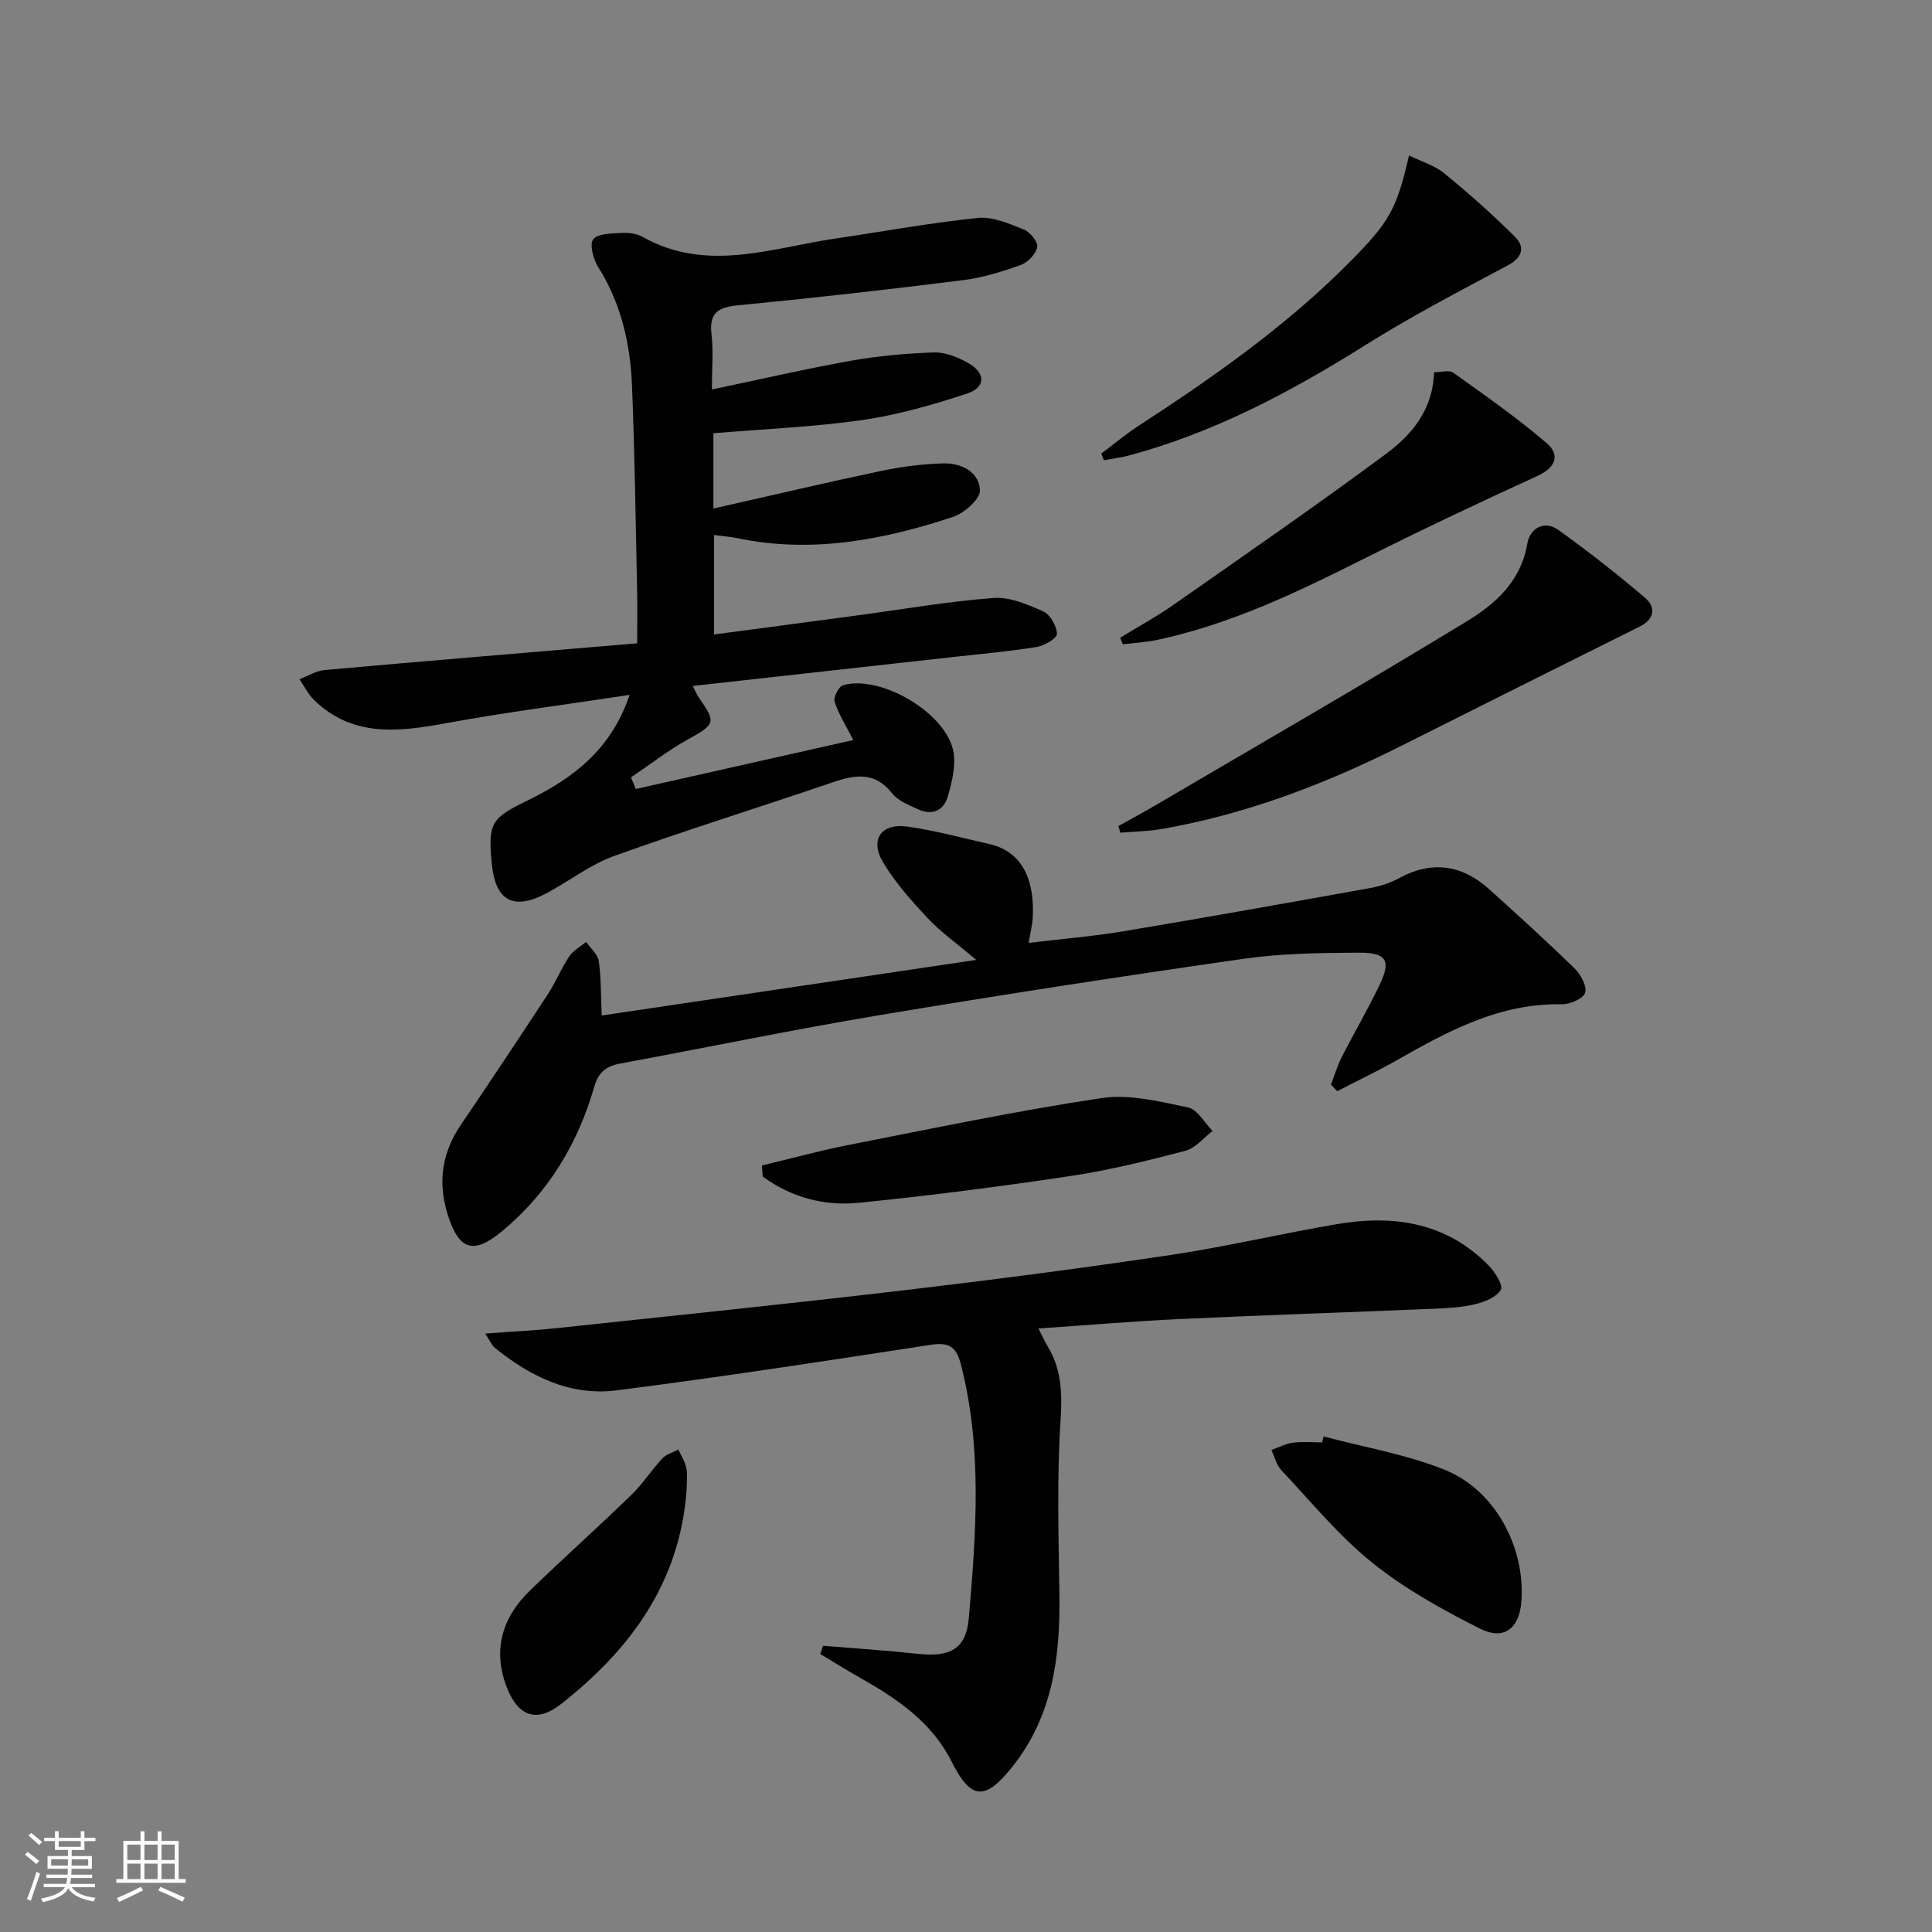 <svg enable-background="new 0 0 400 400" viewBox="0 0 400 400" xmlns="http://www.w3.org/2000/svg"><rect x="0" y="0" width="400" height="400" fill="#808080" stroke="none"/><path d="m5.17 384 .55-.58c.85.61 1.65 1.24 2.4 1.87l-.59.64c-.83-.73-1.62-1.38-2.36-1.93m1.22 9.53-.82-.34c.71-1.76 1.37-3.64 1.98-5.63.24.13.5.25.76.36-.6 1.67-1.24 3.54-1.92 5.61m-.5-13.5.57-.54c.56.44 1.31 1.06 2.26 1.87l-.64.64c-.68-.66-1.41-1.32-2.19-1.97m3.25.46h2.24v-1.36h.77v1.36h4.57v-1.36h.76v1.36h2.28v.69h-2.28v1.84h-2.64v1.26h4.18v2.64h-4.21c0 .45-.02.86-.05 1.21h4.32v.69h-4.38c-.04.34-.1.75-.19 1.22h5.15v.69h-4.82c.87 1.19 2.51 1.92 4.93 2.19-.17.31-.3.57-.37.76-2.77-.49-4.52-1.41-5.26-2.76-.56 1.26-2.3 2.23-5.24 2.9-.12-.24-.26-.48-.43-.72 2.73-.55 4.38-1.34 4.96-2.38h-4.38v-.69h4.65c.1-.38.17-.79.21-1.22h-4.32v-.69h4.4c.03-.34.05-.75.05-1.21h-4.2v-2.64h4.23v-1.26h-2.69v-1.84h-2.24zm1.46 4.46v1.29h3.45c.01-.4.02-.57.01-.53v-.32-.45h-3.46zm1.55-2.59h4.57v-1.19h-4.57zm6.11 2.59h-3.42v.77c-.01.19-.01.37-.02.53h3.44z" fill="#fbfcfa"/><path d="m32.63 379.16h.82v1.98h3.54v7.89h1.46v.78h-14.37v-.78h1.46v-7.89h3.55v-1.98h.82v1.98h2.73v-1.98zm-3.49 11.48.5.73c-1.61.82-3.28 1.63-5 2.41-.13-.27-.28-.55-.44-.82 1.75-.72 3.4-1.49 4.94-2.32m-2.78-5.55h2.73v-3.18h-2.73zm0 3.95h2.73v-3.2h-2.73zm3.54-3.95h2.73v-3.18h-2.73zm0 3.95h2.73v-3.2h-2.73zm7.89 4.68c-1.84-.92-3.51-1.7-5.02-2.32l.45-.73c1.89.8 3.57 1.55 5.04 2.23zm-1.62-11.81h-2.73v3.18h2.73zm-2.73 7.13h2.73v-3.2h-2.73z" fill="#fbfcfa"/><g fill="#010102"><path d="m130.35 143.87c-13.23 2.01-25.55 3.59-37.76 5.82-9.92 1.81-19.51 3.09-27.59-4.79-1.22-1.19-2-2.84-2.99-4.28 1.73-.65 3.43-1.74 5.21-1.9 21.33-1.9 42.68-3.67 64.7-5.53 0-4.06.06-7.49-.01-10.92-.31-14.14-.49-28.29-1.06-42.42-.35-8.7-2.26-17.06-7.04-24.62-1-1.59-1.8-4.71-.98-5.69 1.02-1.23 3.81-1.19 5.86-1.31 1.45-.08 3.14.13 4.37.82 13.26 7.45 26.59 2.3 39.9.34 9.84-1.45 19.64-3.26 29.52-4.27 3.07-.31 6.46 1.19 9.49 2.39 1.29.51 2.98 2.59 2.78 3.63-.27 1.44-1.94 3.19-3.4 3.72-3.89 1.39-7.93 2.64-12.01 3.15-15.49 1.94-31 3.7-46.53 5.2-4.12.4-6.01 1.53-5.5 5.97.4 3.43.08 6.94.08 11.46 10.04-2.11 19.37-4.27 28.78-5.95 5.67-1.01 11.47-1.53 17.22-1.72 2.33-.07 4.91.98 7.02 2.16 3.71 2.08 3.72 5.07-.23 6.37-7.05 2.32-14.3 4.4-21.62 5.46-10.13 1.45-20.41 1.86-30.86 2.74v15.59c11.9-2.69 23.32-5.38 34.79-7.8 4.19-.88 8.5-1.43 12.77-1.55 3.73-.1 7.48 1.73 7.63 5.57.07 1.83-3.3 4.77-5.66 5.54-14.47 4.76-29.23 7.58-44.53 4.38-1.44-.3-2.92-.4-4.86-.66v20.59c10.06-1.34 19.91-2.64 29.75-3.96 9.36-1.25 18.69-2.89 28.09-3.6 3.39-.25 7.1 1.35 10.35 2.81 1.43.64 2.75 3.01 2.8 4.63.03.9-2.59 2.45-4.18 2.71-5.9.94-11.86 1.47-17.8 2.13-17.62 1.96-35.25 3.92-53.43 5.94.66 1.27.88 1.85 1.23 2.35 3.69 5.29 3.46 5.55-2.33 8.78-4.07 2.27-7.8 5.18-11.68 7.8.33.8.66 1.6.99 2.4 14.94-3.36 29.88-6.72 45.04-10.13-1.51-2.96-3.04-5.35-3.88-7.95-.29-.89.88-3.15 1.77-3.41 7.97-2.26 21.72 6.04 22.88 14.03.43 2.94-.38 6.22-1.26 9.15-.83 2.76-3.2 3.84-6 2.55-1.94-.89-4.23-1.75-5.47-3.33-3.57-4.55-7.64-3.88-12.3-2.29-15.07 5.14-30.28 9.86-45.26 15.25-4.93 1.77-9.25 5.18-13.93 7.68-6.91 3.7-10.67 1.64-11.4-6.11-.8-8.42-.14-9.39 7.37-13.04 9.31-4.54 17.32-10.46 21.16-21.88z"/><path d="m170.4 340.74c6.55.54 13.11.96 19.64 1.67 6.68.72 10-1 10.55-7.43 1.49-17.55 2.84-35.15-1.67-52.57-.95-3.66-2.52-4.55-6.26-3.98-21.64 3.34-43.29 6.66-65.01 9.43-9.54 1.22-17.86-2.85-25.19-8.81-.68-.55-1.03-1.49-1.99-2.95 5.44-.41 10.17-.63 14.87-1.13 23.93-2.55 47.87-5.02 71.78-7.83 18.46-2.17 36.89-4.57 55.27-7.31 11.63-1.74 23.1-4.49 34.7-6.43 11.69-1.95 22.59-.22 31.26 8.76 1.26 1.31 2.91 4.03 2.38 4.89-.91 1.51-3.27 2.47-5.2 2.94-2.72.67-5.59.85-8.4.96-17.6.74-35.21 1.32-52.81 2.14-9.62.45-19.21 1.27-29.33 1.96.79 1.52 1.31 2.67 1.96 3.76 2.84 4.76 2.99 9.68 2.63 15.24-.77 11.89-.42 23.86-.24 35.79.2 12.89-1.27 25.2-9.62 35.79-5.74 7.28-8.66 7.13-12.73-.96-4.1-8.13-11.22-12.95-18.83-17.25-2.82-1.59-5.57-3.32-8.35-4.98.2-.56.4-1.13.59-1.7z"/><path d="m124.58 210.25c25.51-3.79 50.81-7.54 77.54-11.51-4.21-3.57-7.44-5.84-10.07-8.66-3.37-3.61-6.75-7.39-9.25-11.61-2.76-4.66-.33-8.09 5.05-7.34 5.71.8 11.32 2.35 16.97 3.62 7.61 1.71 9.35 8.63 9 15.21-.08 1.46-.46 2.91-.84 5.26 6.85-.83 13.25-1.35 19.55-2.4 17-2.84 33.97-5.87 50.94-8.92 2.1-.38 4.25-1.02 6.11-2.04 6.89-3.77 13.12-2.84 18.82 2.31 5.93 5.36 11.85 10.72 17.57 16.3 1.28 1.25 2.63 3.69 2.21 5.07-.36 1.21-3.16 2.42-4.85 2.39-12.78-.26-23.41 5.48-34.01 11.51-4.06 2.31-8.3 4.32-12.46 6.47-.43-.46-.87-.91-1.3-1.37.73-1.87 1.3-3.83 2.2-5.61 2.56-5.03 5.42-9.92 7.87-15.01 2.41-5.02 1.48-6.71-4.27-6.68-7.97.04-16.02.14-23.89 1.27-25.13 3.6-50.23 7.47-75.28 11.65-17.99 3.01-35.87 6.72-53.8 10.04-2.89.53-4.49 1.78-5.36 4.82-3.39 11.77-9.53 21.94-19.01 29.83-6.06 5.05-9.05 3.97-11.37-3.53-2.05-6.64-1.12-12.74 2.81-18.51 6.08-8.94 12.06-17.95 17.98-26.99 1.63-2.49 2.75-5.32 4.41-7.8.82-1.23 2.31-2.02 3.5-3 .91 1.31 2.41 2.53 2.62 3.94.5 3.41.41 6.91.61 11.29z"/><path d="m231.54 171.03c2.52-1.41 5.07-2.77 7.56-4.23 21.59-12.68 43.29-25.18 64.66-38.21 5.86-3.57 11.16-8.27 12.45-16.03.5-3.04 3.4-5.03 6.49-2.8 6.15 4.41 12.12 9.09 17.88 14 2.25 1.92 2.05 4.4-1.07 5.95-16.47 8.21-32.94 16.44-49.38 24.7-15.79 7.94-32.17 14.19-49.65 17.23-2.8.49-5.68.52-8.53.76-.14-.45-.27-.91-.41-1.37z"/><path d="m228 93.91c2.61-1.95 5.11-4.05 7.83-5.82 15.49-10.07 30.56-20.67 43.63-33.85 8.23-8.3 9.72-10.97 12.26-22.06 2.58 1.27 5.29 2.06 7.29 3.7 5.09 4.16 10.04 8.54 14.68 13.18 2.08 2.08 1.55 4.24-1.5 5.87-9.92 5.31-19.93 10.5-29.44 16.48-15.4 9.68-31.29 18.12-48.95 22.88-1.72.46-3.5.67-5.25 1-.18-.47-.37-.93-.55-1.38z"/><path d="m231.94 132.02c3.72-2.28 7.57-4.38 11.14-6.88 14.69-10.28 29.44-20.47 43.84-31.14 5.35-3.96 9.77-9.16 9.98-16.93 1.5 0 3.13-.52 3.97.08 6.58 4.71 13.24 9.36 19.37 14.61 2.75 2.36 1.95 5-1.88 6.75-12.21 5.59-24.35 11.33-36.35 17.36-13.67 6.87-27.42 13.43-42.51 16.63-2.31.49-4.69.61-7.04.9-.18-.45-.35-.91-.52-1.38z"/><path d="m157.76 241.3c6-1.44 11.97-3.08 18.02-4.27 17.39-3.41 34.74-7.05 52.25-9.68 5.77-.87 12.04.71 17.93 1.93 1.95.4 3.41 3.18 5.1 4.88-1.88 1.41-3.57 3.56-5.67 4.11-7.84 2.05-15.75 4.01-23.75 5.21-14.58 2.19-29.22 4.07-43.88 5.55-7.16.72-14-1.15-19.86-5.45-.05-.76-.1-1.52-.14-2.28z"/><path d="m274.03 297.4c8.4 2.24 17.12 3.7 25.13 6.93 10.42 4.21 16.64 16.05 15.83 27.18-.41 5.61-3.56 8.21-8.58 5.68-7.77-3.91-15.54-8.22-22.29-13.64-6.94-5.58-12.7-12.64-18.84-19.17-1.02-1.08-1.39-2.78-2.05-4.19 1.5-.52 2.97-1.3 4.51-1.5 1.96-.26 3.98-.06 5.98-.06.09-.41.2-.82.31-1.23z"/><path d="m142.16 308.39c-1.33 19.09-11.57 33.11-26.02 44.42-5.08 3.98-8.91 2.5-11.22-3.48-2.97-7.68-.98-14.41 4.77-19.99 6.91-6.7 14.1-13.12 21.01-19.82 2.37-2.3 4.19-5.16 6.45-7.59.81-.87 2.18-1.22 3.3-1.81.57 1.26 1.38 2.48 1.65 3.81.28 1.43.06 2.97.06 4.46z"/></g></svg>